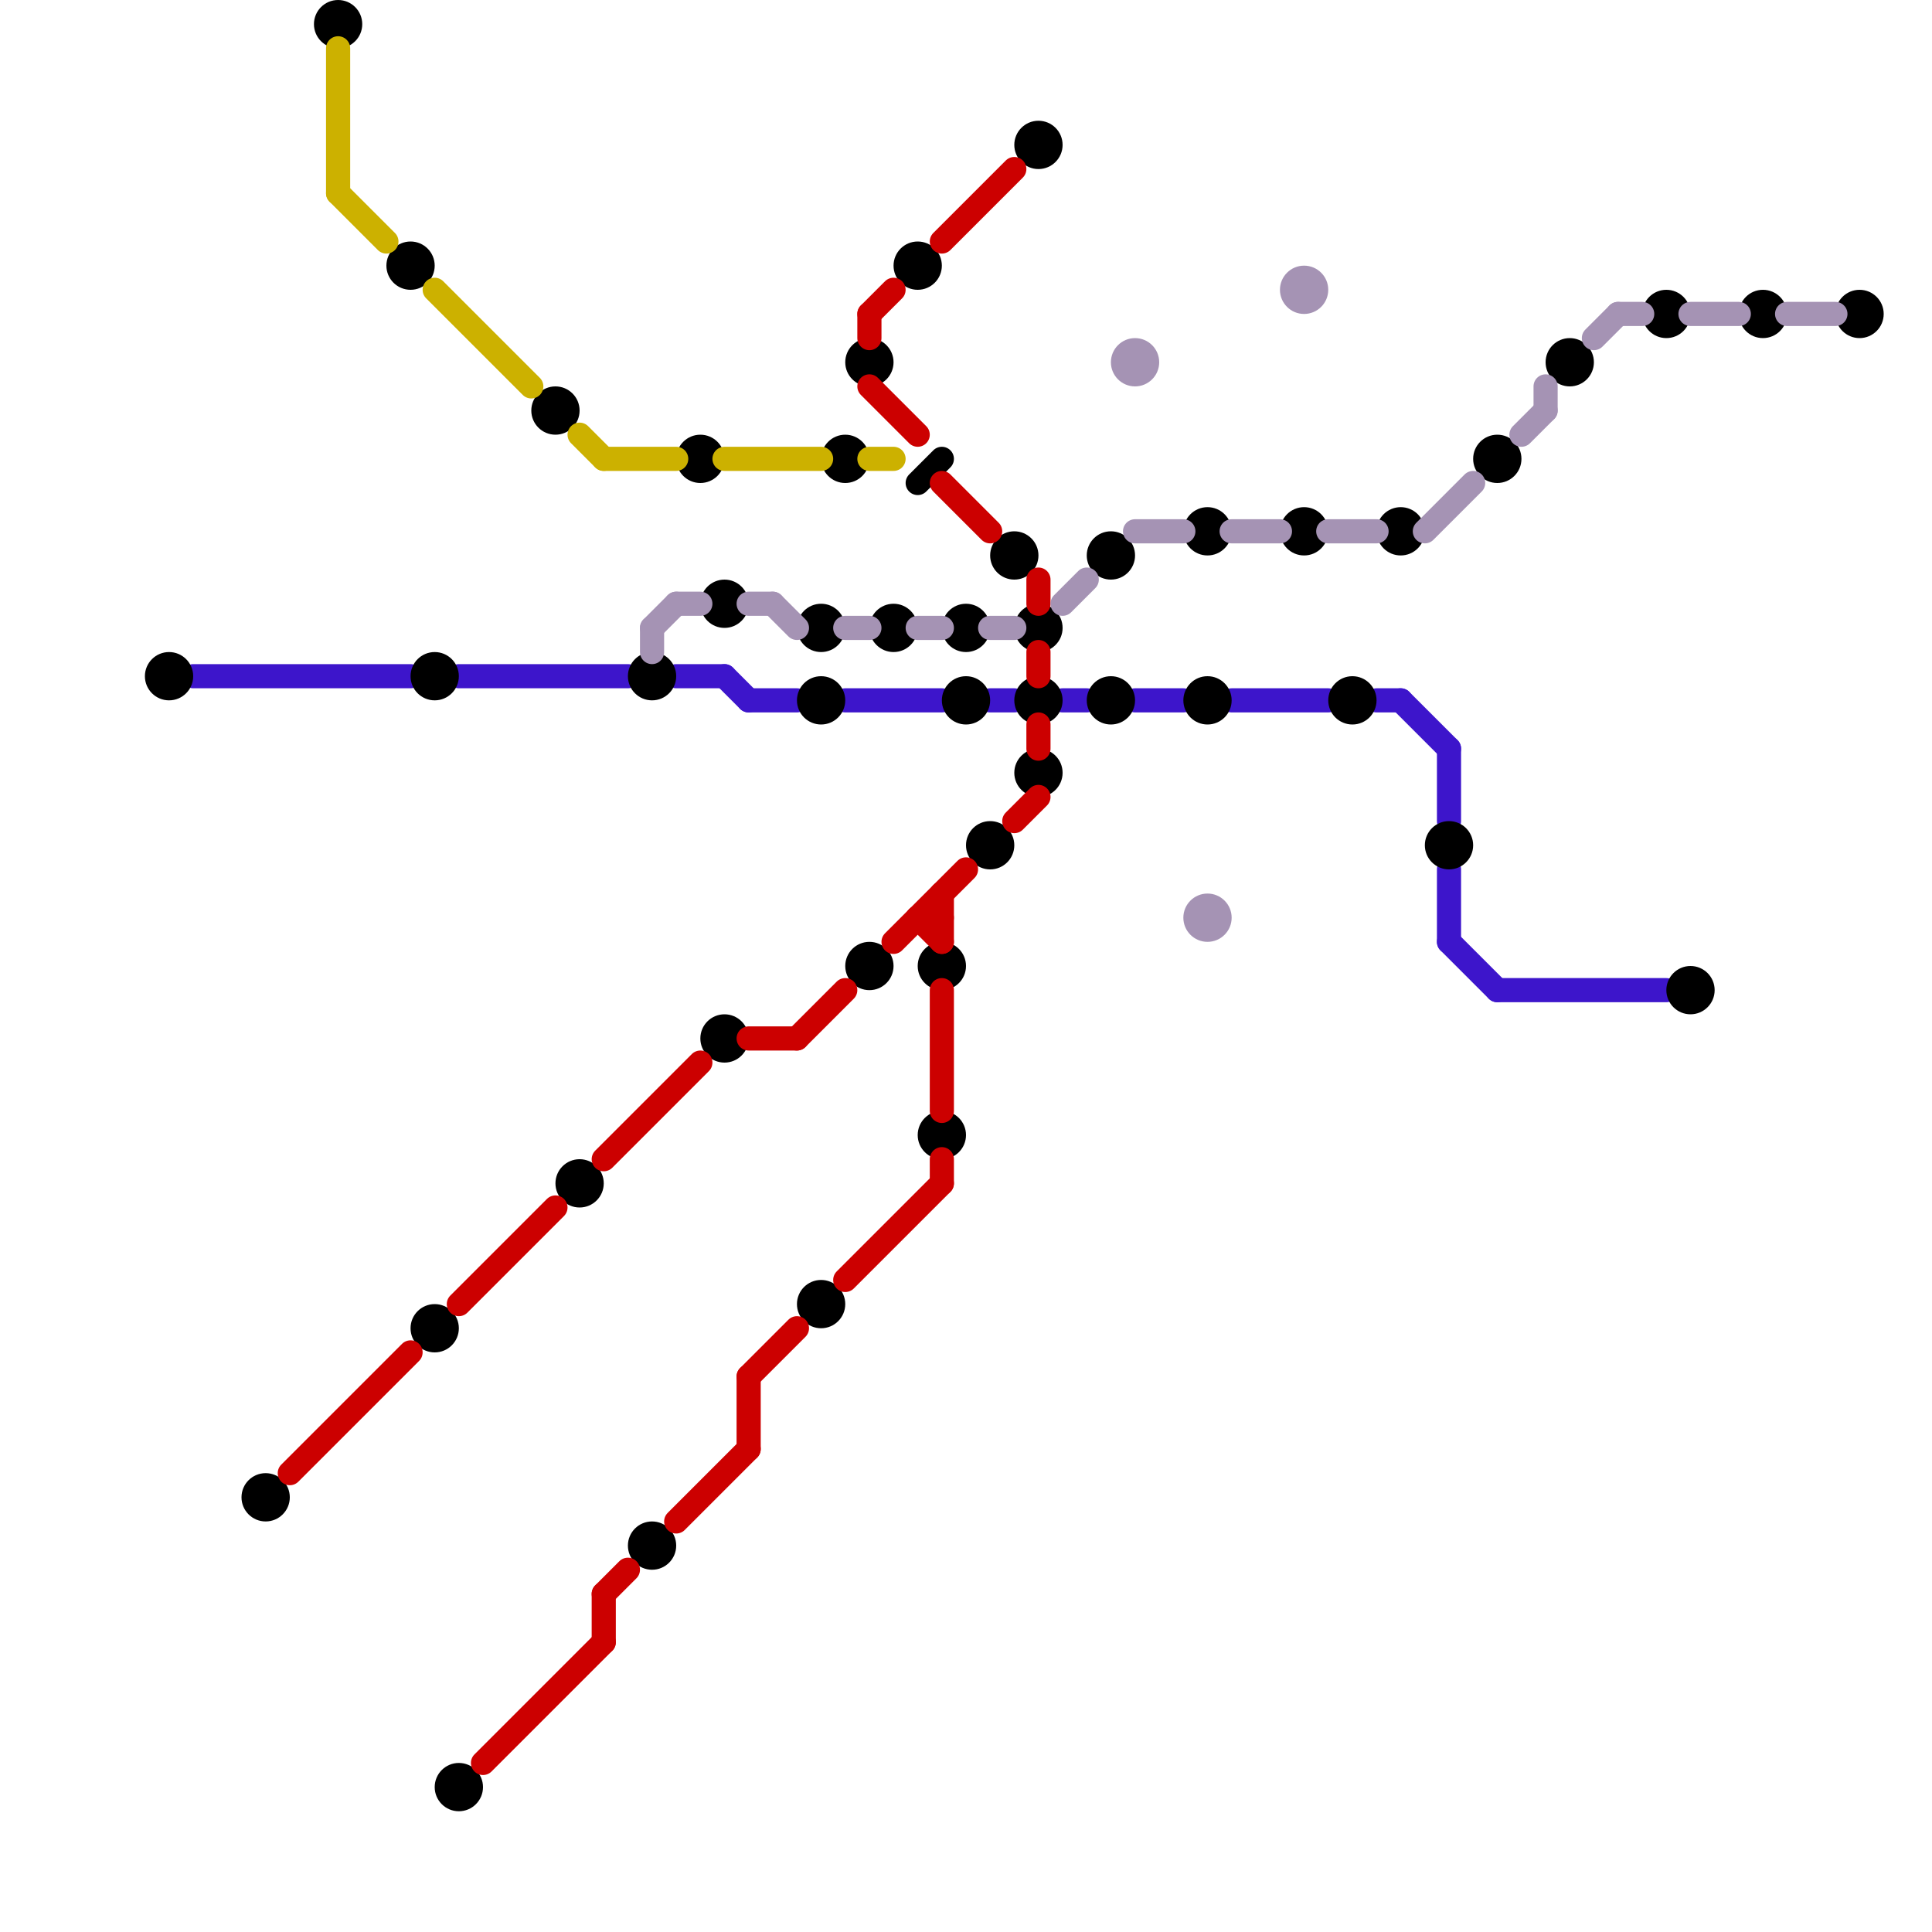 
<svg version="1.1" xmlns="http://www.w3.org/2000/svg" viewBox="0 0 80 80">
<style>line { stroke-width: 1; fill: none; stroke-linecap: round; stroke-linejoin: round; } .c0 { stroke: #3d15cb } .c1 { stroke: #000000 } .c2 { stroke: #cc0000 } .c3 { stroke: #ccb100 } .c4 { stroke: #a593b4 }</style><line class="c0" x1="62" y1="41" x2="69" y2="41"/><line class="c0" x1="28" y1="28" x2="30" y2="28"/><line class="c0" x1="60" y1="39" x2="62" y2="41"/><line class="c0" x1="44" y1="29" x2="45" y2="29"/><line class="c0" x1="31" y1="29" x2="33" y2="29"/><line class="c0" x1="47" y1="29" x2="49" y2="29"/><line class="c0" x1="60" y1="36" x2="60" y2="39"/><line class="c0" x1="35" y1="29" x2="39" y2="29"/><line class="c0" x1="60" y1="31" x2="60" y2="34"/><line class="c0" x1="57" y1="29" x2="58" y2="29"/><line class="c0" x1="58" y1="29" x2="60" y2="31"/><line class="c0" x1="41" y1="29" x2="42" y2="29"/><line class="c0" x1="51" y1="29" x2="55" y2="29"/><line class="c0" x1="30" y1="28" x2="31" y2="29"/><line class="c0" x1="8" y1="28" x2="17" y2="28"/><line class="c0" x1="19" y1="28" x2="26" y2="28"/><line class="c1" x1="38" y1="20" x2="39" y2="19"/><circle cx="30" cy="43" r="1" fill="#000000" /><circle cx="14" cy="1" r="1" fill="#000000" /><circle cx="40" cy="26" r="1" fill="#000000" /><circle cx="69" cy="13" r="1" fill="#000000" /><circle cx="40" cy="29" r="1" fill="#000000" /><circle cx="54" cy="22" r="1" fill="#000000" /><circle cx="43" cy="6" r="1" fill="#000000" /><circle cx="58" cy="22" r="1" fill="#000000" /><circle cx="65" cy="15" r="1" fill="#000000" /><circle cx="42" cy="23" r="1" fill="#000000" /><circle cx="27" cy="28" r="1" fill="#000000" /><circle cx="36" cy="40" r="1" fill="#000000" /><circle cx="46" cy="23" r="1" fill="#000000" /><circle cx="73" cy="13" r="1" fill="#000000" /><circle cx="29" cy="19" r="1" fill="#000000" /><circle cx="46" cy="29" r="1" fill="#000000" /><circle cx="62" cy="19" r="1" fill="#000000" /><circle cx="7" cy="28" r="1" fill="#000000" /><circle cx="18" cy="28" r="1" fill="#000000" /><circle cx="77" cy="13" r="1" fill="#000000" /><circle cx="27" cy="64" r="1" fill="#000000" /><circle cx="17" cy="11" r="1" fill="#000000" /><circle cx="36" cy="15" r="1" fill="#000000" /><circle cx="11" cy="62" r="1" fill="#000000" /><circle cx="37" cy="26" r="1" fill="#000000" /><circle cx="39" cy="47" r="1" fill="#000000" /><circle cx="18" cy="55" r="1" fill="#000000" /><circle cx="50" cy="29" r="1" fill="#000000" /><circle cx="70" cy="41" r="1" fill="#000000" /><circle cx="34" cy="54" r="1" fill="#000000" /><circle cx="35" cy="19" r="1" fill="#000000" /><circle cx="41" cy="35" r="1" fill="#000000" /><circle cx="43" cy="26" r="1" fill="#000000" /><circle cx="43" cy="32" r="1" fill="#000000" /><circle cx="43" cy="29" r="1" fill="#000000" /><circle cx="23" cy="17" r="1" fill="#000000" /><circle cx="24" cy="49" r="1" fill="#000000" /><circle cx="34" cy="26" r="1" fill="#000000" /><circle cx="39" cy="40" r="1" fill="#000000" /><circle cx="34" cy="29" r="1" fill="#000000" /><circle cx="56" cy="29" r="1" fill="#000000" /><circle cx="19" cy="74" r="1" fill="#000000" /><circle cx="50" cy="22" r="1" fill="#000000" /><circle cx="30" cy="25" r="1" fill="#000000" /><circle cx="38" cy="11" r="1" fill="#000000" /><circle cx="60" cy="35" r="1" fill="#000000" /><line class="c2" x1="25" y1="66" x2="26" y2="65"/><line class="c2" x1="43" y1="24" x2="43" y2="25"/><line class="c2" x1="43" y1="27" x2="43" y2="28"/><line class="c2" x1="36" y1="16" x2="38" y2="18"/><line class="c2" x1="39" y1="41" x2="39" y2="46"/><line class="c2" x1="31" y1="43" x2="33" y2="43"/><line class="c2" x1="28" y1="63" x2="31" y2="60"/><line class="c2" x1="39" y1="48" x2="39" y2="49"/><line class="c2" x1="25" y1="66" x2="25" y2="68"/><line class="c2" x1="42" y1="34" x2="43" y2="33"/><line class="c2" x1="31" y1="57" x2="33" y2="55"/><line class="c2" x1="38" y1="38" x2="39" y2="39"/><line class="c2" x1="20" y1="73" x2="25" y2="68"/><line class="c2" x1="35" y1="53" x2="39" y2="49"/><line class="c2" x1="33" y1="43" x2="35" y2="41"/><line class="c2" x1="36" y1="13" x2="36" y2="14"/><line class="c2" x1="39" y1="20" x2="41" y2="22"/><line class="c2" x1="12" y1="61" x2="17" y2="56"/><line class="c2" x1="36" y1="13" x2="37" y2="12"/><line class="c2" x1="31" y1="57" x2="31" y2="60"/><line class="c2" x1="38" y1="38" x2="39" y2="38"/><line class="c2" x1="43" y1="30" x2="43" y2="31"/><line class="c2" x1="39" y1="10" x2="42" y2="7"/><line class="c2" x1="37" y1="39" x2="40" y2="36"/><line class="c2" x1="25" y1="48" x2="29" y2="44"/><line class="c2" x1="39" y1="37" x2="39" y2="39"/><line class="c2" x1="19" y1="54" x2="23" y2="50"/><line class="c3" x1="14" y1="8" x2="16" y2="10"/><line class="c3" x1="14" y1="2" x2="14" y2="8"/><line class="c3" x1="30" y1="19" x2="34" y2="19"/><line class="c3" x1="18" y1="12" x2="22" y2="16"/><line class="c3" x1="24" y1="18" x2="25" y2="19"/><line class="c3" x1="25" y1="19" x2="28" y2="19"/><line class="c3" x1="36" y1="19" x2="37" y2="19"/><line class="c4" x1="64" y1="16" x2="64" y2="17"/><line class="c4" x1="74" y1="13" x2="76" y2="13"/><line class="c4" x1="47" y1="22" x2="49" y2="22"/><line class="c4" x1="27" y1="26" x2="27" y2="27"/><line class="c4" x1="27" y1="26" x2="28" y2="25"/><line class="c4" x1="41" y1="26" x2="42" y2="26"/><line class="c4" x1="55" y1="22" x2="57" y2="22"/><line class="c4" x1="63" y1="18" x2="64" y2="17"/><line class="c4" x1="31" y1="25" x2="32" y2="25"/><line class="c4" x1="66" y1="14" x2="67" y2="13"/><line class="c4" x1="59" y1="22" x2="61" y2="20"/><line class="c4" x1="32" y1="25" x2="33" y2="26"/><line class="c4" x1="38" y1="26" x2="39" y2="26"/><line class="c4" x1="28" y1="25" x2="29" y2="25"/><line class="c4" x1="44" y1="25" x2="45" y2="24"/><line class="c4" x1="35" y1="26" x2="36" y2="26"/><line class="c4" x1="70" y1="13" x2="72" y2="13"/><line class="c4" x1="51" y1="22" x2="53" y2="22"/><line class="c4" x1="67" y1="13" x2="68" y2="13"/><circle cx="50" cy="38" r="1" fill="#a593b4" /><circle cx="47" cy="15" r="1" fill="#a593b4" /><circle cx="54" cy="12" r="1" fill="#a593b4" />


</svg>

